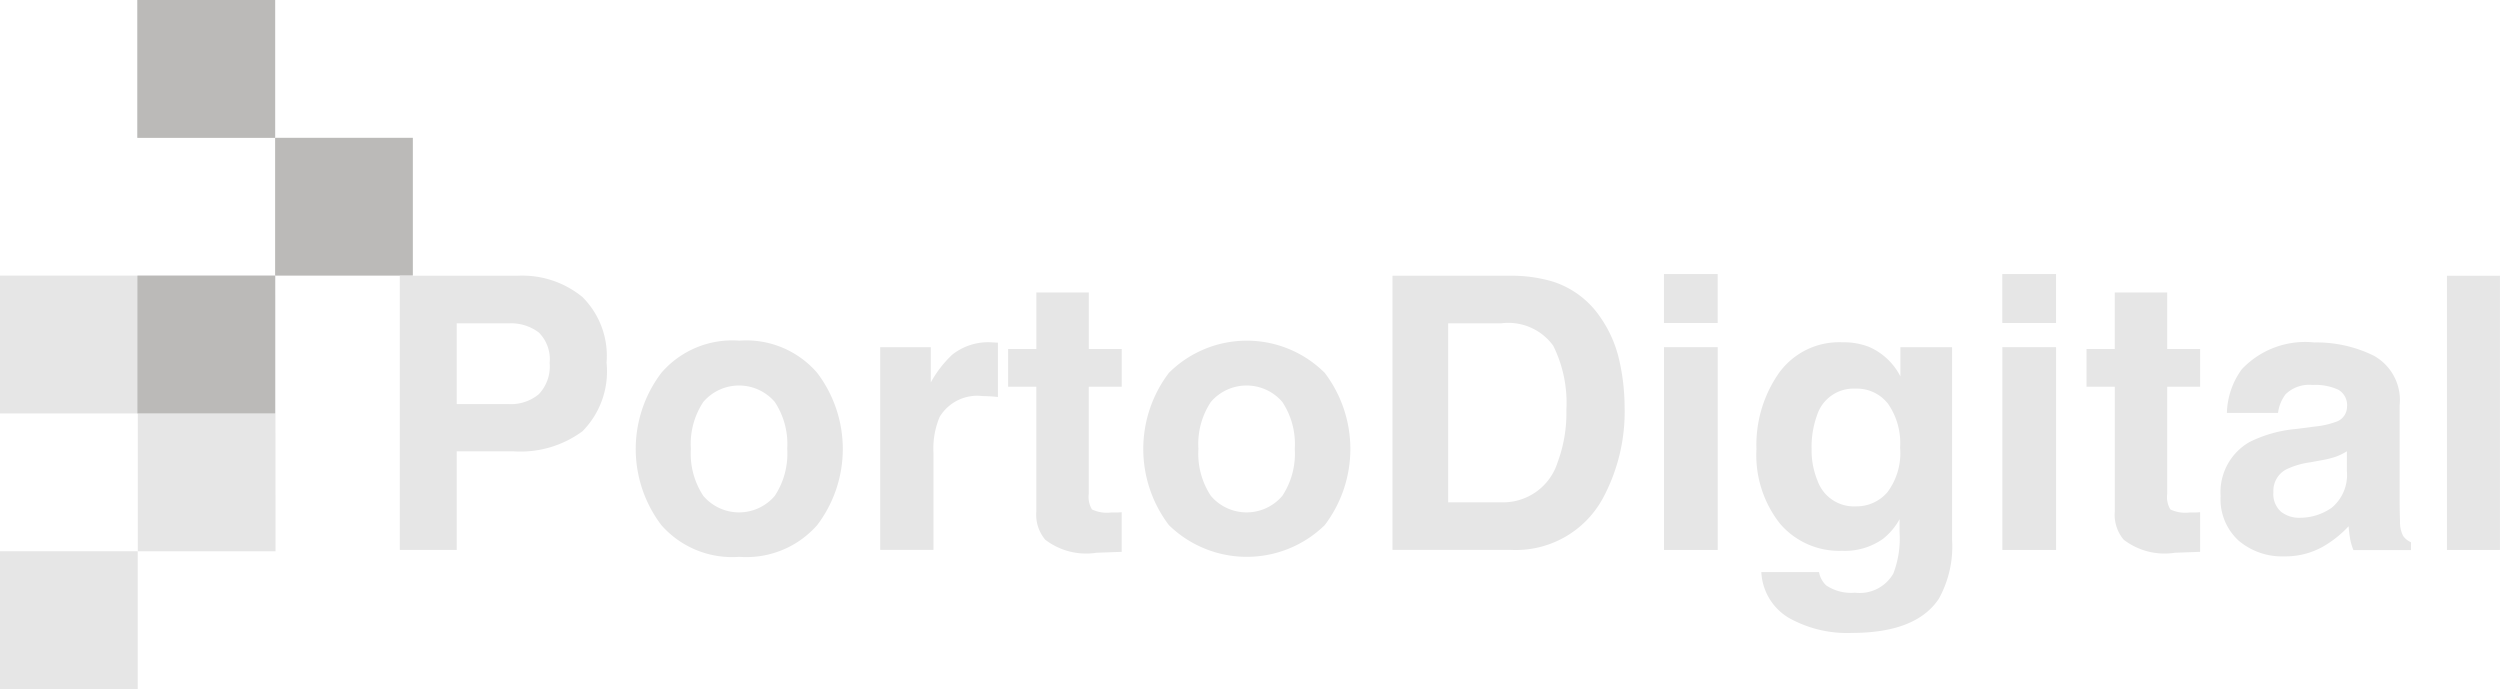 <svg xmlns="http://www.w3.org/2000/svg" width="120.53" height="33.22" viewBox="0 0 120.53 33.22">
  <g id="logo-negative.a6a65bf" transform="translate(0 0)">
    <path id="Caminho_58" data-name="Caminho 58" d="M14.484,23.743H7.844v6.644h6.64Z" transform="translate(-7.844 -10.455)" fill="#e6e6e6"/>
    <path id="Caminho_59" data-name="Caminho 59" d="M21.936,31.2H15.3v6.644h6.64Z" transform="translate(-8.656 -11.268)" fill="#e6e6e6"/>
    <path id="Caminho_60" data-name="Caminho 60" d="M21.936,23.743H15.3v6.644h6.64Z" transform="translate(-8.656 -10.455)" fill="#e6e6e6"/>
    <path id="Caminho_61" data-name="Caminho 61" d="M14.484,38.657H7.844V45.3h6.64Z" transform="translate(-7.844 -12.08)" fill="#e6e6e6"/>
    <path id="Caminho_62" data-name="Caminho 62" d="M21.918,8.83h-6.64v6.644h6.64Z" transform="translate(-8.654 -8.83)" fill="#e6e6e6"/>
    <path id="Caminho_63" data-name="Caminho 63" d="M29.37,16.287H22.73v6.644h6.64Z" transform="translate(-9.466 -9.643)" fill="#bbbab8"/>
    <path id="Caminho_64" data-name="Caminho 64" d="M21.918,23.743h-6.64v6.644h6.64Z" transform="translate(-8.654 -10.455)" fill="#bbbab8"/>
    <path id="Caminho_65" data-name="Caminho 65" d="M21.918,8.83h-6.64v6.644h6.64Z" transform="translate(-8.654 -8.83)" fill="#e6e6e6"/>
    <path id="Caminho_66" data-name="Caminho 66" d="M21.918,8.83h-6.64v6.644h6.64Z" transform="translate(-8.654 -8.83)" fill="#bbbab8"/>
    <path id="Caminho_67" data-name="Caminho 67" d="M38.285,31.247a5.033,5.033,0,0,1-3.314.969h-2.75V36.97H29.478V23.75h5.673a4.578,4.578,0,0,1,3.128,1.023,4,4,0,0,1,1.166,3.166A4.106,4.106,0,0,1,38.285,31.247Zm-2.107-4.762a2.225,2.225,0,0,0-1.468-.439H32.221v3.892h2.488a2.108,2.108,0,0,0,1.468-.475,1.941,1.941,0,0,0,.525-1.507A1.825,1.825,0,0,0,36.178,26.485Z" transform="translate(-10.202 -10.456)" fill="#e6e6e6"/>
    <path id="Caminho_68" data-name="Caminho 68" d="M50.99,36.157a4.544,4.544,0,0,1-3.755,1.528,4.544,4.544,0,0,1-3.756-1.528,6.071,6.071,0,0,1,0-7.343,4.511,4.511,0,0,1,3.756-1.551,4.511,4.511,0,0,1,3.755,1.551,6.071,6.071,0,0,1,0,7.343Zm-2.043-1.412a3.7,3.7,0,0,0,.6-2.266,3.684,3.684,0,0,0-.6-2.261,2.268,2.268,0,0,0-3.446,0,3.664,3.664,0,0,0-.6,2.261,3.692,3.692,0,0,0,.6,2.266,2.26,2.26,0,0,0,3.446,0Z" transform="translate(-11.593 -10.839)" fill="#e6e6e6"/>
    <path id="Caminho_69" data-name="Caminho 69" d="M60.925,27.358l.22.013v2.619c-.161-.019-.305-.03-.431-.036s-.227-.009-.305-.009a2.118,2.118,0,0,0-2.07,1,3.92,3.92,0,0,0-.3,1.741v4.672H55.471V27.588h2.438v1.7a5.439,5.439,0,0,1,1.031-1.337,2.8,2.8,0,0,1,1.865-.6C60.851,27.354,60.892,27.356,60.925,27.358Z" transform="translate(-13.034 -10.849)" fill="#e6e6e6"/>
    <path id="Caminho_70" data-name="Caminho 70" d="M62.392,29.2v-1.82h1.362V24.656h2.528v2.726h1.587V29.2H66.281v5.166a1.166,1.166,0,0,0,.153.749,1.677,1.677,0,0,0,.932.148c.077,0,.16,0,.247,0s.171-.007.255-.013v1.91l-1.211.044a3.245,3.245,0,0,1-2.474-.628,1.87,1.87,0,0,1-.431-1.354V29.2H62.392Z" transform="translate(-13.789 -10.555)" fill="#e6e6e6"/>
    <path id="Caminho_71" data-name="Caminho 71" d="M78.452,36.157a5.379,5.379,0,0,1-7.511,0,6.07,6.07,0,0,1,0-7.343,5.323,5.323,0,0,1,7.511,0,6.07,6.07,0,0,1,0,7.343Zm-2.043-1.412a3.7,3.7,0,0,0,.6-2.266,3.684,3.684,0,0,0-.6-2.261,2.268,2.268,0,0,0-3.446,0,3.664,3.664,0,0,0-.6,2.261,3.692,3.692,0,0,0,.6,2.266,2.26,2.26,0,0,0,3.446,0Z" transform="translate(-14.585 -10.839)" fill="#e6e6e6"/>
    <path id="Caminho_72" data-name="Caminho 72" d="M90.935,24.037a4.37,4.37,0,0,1,2.251,1.678,5.9,5.9,0,0,1,.943,2.134,10.3,10.3,0,0,1,.251,2.189A8.8,8.8,0,0,1,93.321,34.5a4.775,4.775,0,0,1-4.431,2.467h-5.7V23.75h5.7A6.924,6.924,0,0,1,90.935,24.037Zm-5.062,2.009v8.627h2.549a2.752,2.752,0,0,0,2.729-1.929,6.8,6.8,0,0,0,.422-2.519,6.2,6.2,0,0,0-.633-3.1,2.673,2.673,0,0,0-2.518-1.08Z" transform="translate(-16.055 -10.456)" fill="#e6e6e6"/>
    <path id="Caminho_73" data-name="Caminho 73" d="M100.469,26.018h-2.59v-2.36h2.59ZM97.88,27.184h2.591V36.96H97.88Z" transform="translate(-17.656 -10.446)" fill="#e6e6e6"/>
    <path id="Caminho_74" data-name="Caminho 74" d="M108.323,27.578a3.069,3.069,0,0,1,1.5,1.417V27.587h2.492V36.86a5.205,5.205,0,0,1-.635,2.852q-1.093,1.65-4.195,1.651a5.727,5.727,0,0,1-3.057-.735,2.717,2.717,0,0,1-1.309-2.2H105.9a1.157,1.157,0,0,0,.349.646,2.16,2.16,0,0,0,1.389.35,1.866,1.866,0,0,0,1.846-.925,4.7,4.7,0,0,0,.3-1.992v-.628a3.119,3.119,0,0,1-.789.942,3.17,3.17,0,0,1-1.98.583,3.749,3.749,0,0,1-3.007-1.322,5.347,5.347,0,0,1-1.124-3.582,6.041,6.041,0,0,1,1.083-3.664,3.572,3.572,0,0,1,3.07-1.484A3.319,3.319,0,0,1,108.323,27.578Zm.87,7.008a3.142,3.142,0,0,0,.617-2.157,3.317,3.317,0,0,0-.585-2.117,1.9,1.9,0,0,0-1.566-.726,1.846,1.846,0,0,0-1.848,1.264,4.508,4.508,0,0,0-.268,1.659,3.811,3.811,0,0,0,.285,1.515,1.863,1.863,0,0,0,1.857,1.238A1.952,1.952,0,0,0,109.192,34.586Z" transform="translate(-18.202 -10.849)" fill="#e6e6e6"/>
    <path id="Caminho_75" data-name="Caminho 75" d="M118.777,26.018h-2.591v-2.36h2.591Zm-2.589,1.166h2.59V36.96h-2.59Z" transform="translate(-19.651 -10.446)" fill="#e6e6e6"/>
    <path id="Caminho_76" data-name="Caminho 76" d="M120.744,29.2v-1.82h1.361V24.656h2.528v2.726h1.587V29.2h-1.587v5.166a1.164,1.164,0,0,0,.152.749,1.677,1.677,0,0,0,.933.148c.077,0,.159,0,.246,0s.171-.007.256-.013v1.91l-1.211.044a3.245,3.245,0,0,1-2.473-.628,1.869,1.869,0,0,1-.43-1.354V29.2h-1.361Z" transform="translate(-20.148 -10.555)" fill="#e6e6e6"/>
    <path id="Caminho_77" data-name="Caminho 77" d="M132.52,31.416a4.058,4.058,0,0,0,1.021-.224.768.768,0,0,0,.551-.726.858.858,0,0,0-.422-.829,2.662,2.662,0,0,0-1.24-.228,1.63,1.63,0,0,0-1.3.448,1.87,1.87,0,0,0-.364.9H128.3a3.73,3.73,0,0,1,.72-2.107,4.2,4.2,0,0,1,3.493-1.291,6.236,6.236,0,0,1,2.863.636,2.444,2.444,0,0,1,1.252,2.4V34.88c0,.311.005.688.019,1.13a1.431,1.431,0,0,0,.152.682.914.914,0,0,0,.377.3v.377H134.4a2.808,2.808,0,0,1-.161-.556c-.03-.174-.054-.371-.071-.592a5.248,5.248,0,0,1-1.226.977,3.7,3.7,0,0,1-1.875.475,3.235,3.235,0,0,1-2.2-.758,2.7,2.7,0,0,1-.87-2.149,2.782,2.782,0,0,1,1.4-2.609,6.263,6.263,0,0,1,2.257-.628Zm1.562,1.193a2.9,2.9,0,0,1-.5.247,4.214,4.214,0,0,1-.685.176l-.582.107a3.823,3.823,0,0,0-1.173.35,1.168,1.168,0,0,0-.6,1.086,1.135,1.135,0,0,0,.368.946,1.4,1.4,0,0,0,.9.291,2.67,2.67,0,0,0,1.543-.484,2.051,2.051,0,0,0,.732-1.766v-.952Z" transform="translate(-20.937 -10.849)" fill="#e6e6e6"/>
    <path id="Caminho_78" data-name="Caminho 78" d="M142.8,36.97h-2.555V23.75H142.8Z" transform="translate(-22.273 -10.456)" fill="#e6e6e6"/>
  </g>
</svg>
